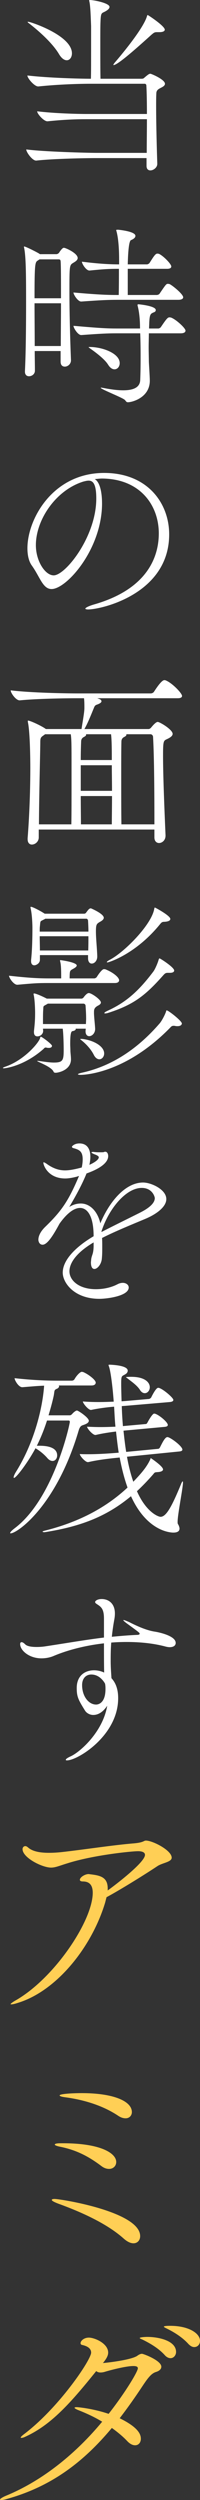 <?xml version="1.0" encoding="UTF-8"?>
<svg id="b" data-name="レイヤー 2" xmlns="http://www.w3.org/2000/svg" viewBox="0 0 31.28 389.491">
  <rect x="0" y="0" width="31.28" height="389.491" fill="#333333" stroke="none"/>
  <defs>
    <style>
      .d {
        fill: #fff;
      }

      .d, .e {
        stroke-width: 0px;
      }

      .e {
        fill: #ffcf55;
      }
    </style>
  </defs>
  <g id="c" data-name="text">
    <g>
      <path class="d" d="m25.799,13.049c0,.36-.479.54-.75.69-.479.24-.6.479-.6.84-.03.54-.03,1.23-.03,1.95,0,3.03.12,7.2.181,8.97v.03c0,.57-.601,1.02-1.08,1.02-.33,0-.601-.21-.601-.69v-1.23h-7.89c-1.62,0-6.72.09-9.359.39h-.03c-.6,0-1.529-1.32-1.529-1.71v-.03c2.699.36,9.479.54,11.069.54h7.769c0-1.649.03-3.51.03-5.25h-9.479c-1.62,0-3.481.06-6.061.33h-.029c-.57,0-1.59-1.17-1.59-1.53v-.03c2.67.33,6.239.42,7.829.42h9.33c0-1.8-.03-3.45-.09-4.47,0-.12-.15-.24-.21-.24h-8.58c-1.62,0-4.95.09-8.1.42h-.03c-.6,0-1.68-1.29-1.68-1.68v-.03c3.3.39,8.279.51,9.93.51.03-1.14.03-1.92.03-8.19-.06-1.41-.091-3.03-.271-3.84-.03-.09-.03-.15-.03-.18s.03-.06.06-.06c.66,0,3.12.48,3.12,1.08,0,.18-.15.36-.36.51-.84.6-.99.09-1.05,1.8-.03.63-.03,1.95-.03,3.42,0,2.01,0,4.29.03,5.46h6.42c.27,0,.359-.09.39-.12.66-.57.81-.66.99-.66.149,0,2.279.9,2.279,1.56Zm-14.549-4.739c0,.6-.33,1.08-.81,1.08-.359,0-.81-.27-1.23-.99-.931-1.56-2.91-3.42-4.8-4.86-.06-.06-.09-.09-.09-.12s.029-.03.09-.03c.359,0,6.84,2.13,6.84,4.92Zm14.52-3.69c0,.24-.301.39-.841.39h-.42c-.39,0-.51.15-.81.39-2.13,1.92-5.28,4.74-5.939,4.74-.03,0-.03-.03-.03-.03,0-.06.09-.21.3-.45.57-.66,4.229-4.95,4.92-7.019.06-.21.09-.3.15-.3.06,0,2.67,1.71,2.67,2.28Z"/>
      <path class="d" d="m11.1,56.129c0,.6-.51.99-.96.99-.36,0-.66-.21-.66-.78v-1.65h-4.05c0,1.05.03,2.07.03,3.06,0,.54-.48.87-.93.87-.33,0-.63-.21-.63-.72v-.06c.149-2.94.18-7.44.18-10.83,0-4.47-.03-7.02-.3-8.37-.03-.09-.03-.15-.03-.18s0-.06.03-.06c.239,0,2.01.9,2.34,1.11l.12.09h2.579c.15,0,.36-.12.45-.27.12-.21.45-.63.601-.69.029-.03.09-.03.149-.03.24,0,2.13.84,2.13,1.59,0,.39-.51.63-.69.75-.601.36-.601.39-.601,4.59,0,2.85.09,6.78.24,10.53v.06Zm-1.56-9.66c0-2.79,0-5.07-.06-5.79,0,0,0-.271-.27-.271h-3.03l-.27.18c-.42.27-.51.39-.51,5.88h4.14Zm-.03,7.44c0-2.13.03-4.5.03-6.66h-4.14c0,2.01.029,4.32.029,6.66h4.08Zm8.85-7.2c-1.44,0-2.729.06-5.64.27h-.03c-.51,0-1.2-1.08-1.2-1.41,4.08.36,5.46.39,6.96.39h.12c.03-1.41.03-2.519.03-4.08-1.38,0-2.25.03-4.59.27h-.03c-.51,0-1.17-1.05-1.17-1.38,2.64.33,4.35.42,5.819.42v-.78c0-.84-.029-3.03-.42-4.41-.029-.06-.029-.12-.029-.15s0-.06.3-.06c.27.03,2.7.27,2.7.96,0,.24-.24.48-.69.66q-.42.15-.51,3.78h3.029c.06,0,.301-.09.391-.24.72-1.14.93-1.44,1.23-1.44.06,0,.15.03.21.03.69.3,1.95,1.59,1.95,1.98,0,.18-.15.36-.63.36h-6.18v4.08h4.56c.06,0,.33-.06.42-.21,1.02-1.5,1.05-1.53,1.32-1.53.06,0,.149.03.21.03.359.12,2.16,1.56,2.16,2.07,0,.18-.181.39-.75.39h-9.54Zm4.92,5.22c0,.66-.03,1.44-.03,2.22,0,.75.03,1.5.03,2.13,0,.27.149,2.4.149,3.03,0,2.64-2.76,3.36-3.419,3.36-.24,0-.271-.12-.48-.36-.36-.36-3.78-1.68-3.78-1.89,0,0,.03-.03.06-.03.09,0,.21.03.39.06,1.23.24,2.25.36,3.061.36,1.859,0,2.64-.6,2.67-1.62.06-1.47.06-2.76.06-3.81,0-1.47-.03-2.61-.06-3.45h-3.75c-1.44,0-2.55.06-5.46.271h-.03c-.51,0-1.2-1.11-1.2-1.44,4.08.36,5.28.42,6.78.42h3.63c0-.72-.03-2.189-.36-3.479-.03-.09-.03-.15-.03-.18,0-.06.03-.12.12-.12.03,0,2.731.24,2.731.899,0,.12-.06.271-.24.33-.54.24-.72.21-.78,1.68,0,.24-.029.51-.029.87h1.47c.06,0,.3-.09.39-.24.93-1.38,1.08-1.5,1.351-1.5.09,0,.149.03.21.03.779.271,2.279,1.65,2.279,2.04,0,.21-.18.42-.75.42h-4.979Zm-6.39,4.86c-.51-.81-1.8-1.8-2.7-2.43-.21-.15-.33-.24-.33-.27s.06-.03.18-.03c1.98,0,4.681.99,4.681,2.52,0,.54-.36.96-.81.96-.33,0-.69-.21-1.02-.75Z"/>
      <path class="d" d="m15.959,78.42c0,7.14-5.549,13.35-7.89,13.35-1.38,0-1.8-1.86-3.09-3.66-.479-.66-.69-1.62-.69-2.7,0-4.53,3.96-11.729,11.999-11.729,6.78,0,10.17,4.71,10.17,9.57,0,9.27-10.59,11.699-12.69,11.699-.27,0-.42-.06-.42-.12,0-.149.479-.39,1.26-.63,8.52-2.399,10.229-7.529,10.229-11.1,0-4.379-2.909-8.489-8.85-8.549-.39,0-.779.06-1.17.09.75.42,1.14,1.89,1.14,3.78Zm-10.349,6.51c0,2.52,1.47,4.71,2.789,4.71,1.83,0,6.66-6.03,6.66-11.97,0-2.34-.54-2.79-1.2-2.79-.24,0-.479.06-.84.15-4.319,1.35-7.409,5.97-7.409,9.899Z"/>
      <path class="d" d="m25.889,130.199c0,.72-.54,1.14-1.02,1.14-.36,0-.72-.27-.72-.87v-1.23H6.06v1.23c0,.66-.569,1.11-1.08,1.11-.359,0-.659-.27-.659-.84v-.15c.3-3.75.42-7.86.42-10.979,0-.99-.03-5.37-.36-7.019-.03-.12-.03-.21-.03-.24,0-.06,0-.09.03-.09.33,0,2.01.78,2.67,1.23l.12.09h5.58c.149-.99.449-2.61.449-3.24,0-.54,0-1.11-.06-1.56h-1.14c-1.681,0-6.18.06-8.91.33h-.03c-.569,0-1.38-1.14-1.38-1.53v-.03c3.12.39,8.7.48,10.44.48h11.46c.21,0,.42-.12.51-.27,1.141-1.77,1.5-1.8,1.62-1.8.06,0,.12,0,.18.03.99.36,2.58,2.01,2.58,2.43,0,.18-.149.36-.66.36h-12.599l.329.12c.21.09.33.21.33.36,0,.15-.18.33-.69.51-.391.12-.42.36-.54.63-.42,1.02-.96,2.37-1.44,3.18h10.02c.181,0,.33-.12.45-.27,0,0,.66-.84.99-.84s2.34,1.2,2.34,1.86c0,.33-.39.6-.93.84-.511.24-.57.33-.57,2.61,0,3,.21,8.25.39,12.359v.06Zm-14.729-1.77c.029-1.41.029-4.14.029-6.419v-2.43c0-3.51,0-4.41-.12-5.189h-4.019l-.24.18c-.51.33-.51.48-.51,1.29-.03,2.31-.18,7.71-.21,12.569h5.07Zm2.279-14.039c.03.03.03.06.03.09,0,.12-.15.24-.33.33q-.45.21-.45.72c-.03.72-.06,1.74-.06,2.88h4.859c0-1.26,0-3.09-.12-4.019h-3.93Zm4.05,4.83h-4.859v3.99h4.89c0-1.38-.03-2.7-.03-3.63v-.36Zm-4.859,4.8c0,1.71.029,3.3.029,4.41h4.83c0-1.02.03-2.7.03-4.41h-4.89Zm11.52,4.41c0-4.68-.03-10.379-.21-13.619,0-.21-.181-.42-.391-.42h-3.81c.03.03.03.06.03.09,0,.12-.15.24-.33.33q-.45.21-.45.72c-.03,1.17-.03,3.09-.03,5.13,0,2.82,0,5.91.03,7.769h5.16Z"/>
      <path class="d" d="m8.13,162.93c0,.18-.15.33-.48.33-.09,0-.21,0-.329-.03-.091-.03-.15-.03-.181-.03-.149,0-.21.09-.359.24-3.15,2.76-6.12,3-6.15,3-.12,0-.18-.03-.18-.06s.09-.09.33-.18c2.97-.99,5.279-3.72,5.489-4.47.03-.12.03-.21.12-.21.181,0,1.74,1.17,1.74,1.41Zm10.499-10.2c0,.18-.149.42-.659.42H7.53c-1.62,0-2.16.03-4.8.27h-.03c-.57,0-1.29-1.08-1.29-1.41,2.97.33,4.529.42,6.21.42h1.949v-.12c0-.87,0-1.92-.149-2.49-.03-.09-.03-.15-.03-.18,0-.03,0-.06.06-.06.06,0,2.55.33,2.55.84,0,.18-.271.36-.54.51-.57.3-.54.33-.57,1.26v.24h3.87c.09,0,.3-.09.39-.24.39-.63.87-1.2,1.08-1.2.09,0,.21,0,.27.03,1.141.45,2.13,1.23,2.13,1.71Zm-2.399-9.749c0,.36-.54.6-.69.69-.42.271-.539.36-.539,1.44,0,1.11.18,2.7.21,3.87v.03c0,.69-.45,1.11-.87,1.11-.301,0-.57-.27-.57-.84v-.48h-7.529v.72c0,.6-.63.87-.87.87-.271,0-.51-.18-.51-.63v-.18c.18-1.65.21-3.69.21-5.01,0-.36-.03-1.95-.271-3.03-.03-.09-.03-.149-.03-.18,0-.06.03-.09.06-.09.27,0,1.529.66,2.16,1.08h6.149c.15,0,.27-.06.36-.21.329-.45.479-.63.72-.63,0,0,2.01.84,2.01,1.47Zm-.45,13.199c0,.3-.39.45-.54.54-.45.27-.54.51-.54.93v.271c.03.78.181,1.98.181,2.43-.03.66-.511,1.08-.931,1.08-.3,0-.569-.24-.569-.75v-.03c0-.12.029-.27.029-.39h-1.59c0,.03.03.03.03.06,0,.12-.15.271-.54.33-.21.06-.33.51-.33,1.98,0,.36.03.69.03,1.02s.09.96.09,1.38c0,1.68-1.95,2.1-2.399,2.1-.15,0-.271-.03-.33-.18-.33-.78-2.55-1.53-2.55-1.65,0-.03.029-.03.06-.03.09,0,.24.03.479.06.841.12,1.53.21,2.07.21,1.41,0,1.53-.36,1.53-1.95,0-.66-.03-2.49-.15-3.33h-3.09l.03.33c0,.54-.48.87-.9.87-.3,0-.54-.18-.54-.66v-.15c.15-1.29.181-1.92.181-2.91,0-.27-.03-1.86-.21-2.7-.03-.09-.03-.15-.03-.18,0-.06.03-.09.09-.09.21,0,1.05.33,1.98.81h5.399c.149,0,.3-.09.39-.24.03-.03.45-.63.78-.63.42,0,1.89,1.02,1.89,1.47Zm-2.01-12.779c0-.03-.09-.27-.24-.27h-6.449c-.06.03-.12.09-.21.12-.601.33-.54.12-.63,1.05-.03.18-.03.48-.03.84h7.619c0-.57-.029-1.17-.06-1.74Zm-7.56,2.46c0,.66.03,1.44.03,2.22h7.56c.029-.78.029-1.5.029-2.22h-7.619Zm7.26,12.81c0-.54-.03-1.17-.09-2.04,0-.03-.09-.27-.33-.27h-5.58c-.06.06-.149.09-.24.15-.54.3-.42.18-.479.93-.03.42-.03,1.29-.03,2.1h6.72c0-.27.03-.57.03-.87Zm14.97.78c0,.21-.211.42-.66.42-.12,0-.24,0-.36-.03-.12-.03-.21-.03-.27-.03-.24,0-.36.09-.57.33-7.08,7.2-13.56,7.319-13.979,7.319-.27,0-.42-.06-.42-.09,0-.06.21-.15.6-.24,4.83-1.05,8.85-3.84,12.18-7.68.3-.33.84-1.32,1.02-1.89.029-.09.029-.15.09-.15.27,0,2.37,1.65,2.37,2.04Zm-12.15,4.68c0,.51-.359.9-.75.9-.3,0-.63-.21-.869-.69-.42-.84-1.17-1.68-1.98-2.31-.12-.09-.149-.12-.149-.15,0,0,0-.03.239-.03,1.62.15,3.51,1.05,3.51,2.28Zm10.95-12.929c0,.21-.21.36-.66.36h-.36c-.359,0-.479.15-.75.45-2.699,3.03-4.529,4.5-8.459,5.76-.271.09-.45.12-.57.12-.09,0-.12-.03-.12-.06,0-.09.18-.21.57-.39,2.88-1.32,4.829-3.09,7.079-6.06.301-.39.721-1.41.841-1.86.029-.12.09-.21.149-.21.09,0,2.28,1.38,2.28,1.89Zm-.601-8.04c0,.24-.27.42-.93.45-.36,0-.45.09-.72.42-3.78,4.62-7.979,5.91-8.19,5.91-.06,0-.091-.03-.091-.06,0-.06.181-.21.54-.39,2.25-1.2,6.42-5.4,6.87-7.86.03-.12.03-.24.12-.24.03,0,2.399,1.26,2.399,1.77Z"/>
      <path class="d" d="m14.64,193.56c-2.7,1.59-3.78,3.21-3.78,4.5,0,1.41,1.471,2.79,4.141,2.79,1.14,0,2.369-.24,3.39-.78.3-.15.569-.21.81-.21.54,0,.93.33.93.72,0,1.35-3.42,1.77-4.59,1.77-3.959,0-5.729-2.52-5.729-4.08,0-2.1,2.31-4.2,4.83-5.67,0-3.18-.99-4.41-2.13-4.41-.84,0-1.95.69-3.21,2.46-1.02,1.89-1.92,3.27-2.64,3.27-.48,0-.66-.48-.66-.78,0-.54.3-1.26,1.08-2.01,2.58-2.49,3.63-4.05,5.279-7.92-.149.03-.27.09-.39.12-.72.18-1.29.27-1.77.27-2.669,0-3.419-2.04-3.419-2.46q0-.06.06-.06c.06,0,.27.09.63.36,1.02.69,1.89.9,2.7.9.779,0,1.71-.21,2.609-.45.12-.51.15-.93.15-1.29,0-1.2-.51-1.47-1.38-1.71-.18-.03-.3-.12-.3-.24,0-.06.359-.51,1.17-.51,1.59,0,1.71,1.5,1.71,2.07,0,.42-.06.84-.15,1.26.18-.06,1.47-.66,1.47-1.17,0-.06-.029-.24-.63-.45-.359-.15-.51-.24-.51-.3,0-.06.09-.09.27-.09.091,0,.181.03.301.03.239.03.51.03.72.03.33,0,.57,0,.63-.03.09-.03.15-.06.21-.06.45,0,.48.6.48.66,0,.45-.181,1.59-3.391,2.73-.87,2.16-2.189,4.35-2.699,5.22.63-.39,1.23-.54,1.8-.54,1.529,0,2.67,1.35,3.06,3.09,1.32-3.18,3.81-6.36,6.689-6.36,1.26,0,3.63,1.08,3.63,2.58,0,1.17-1.44,2.31-3.3,3.09-2.01.84-4.68,1.92-6.75,2.97.03.45.03.93.03,1.41,0,.57,0,1.17-.06,1.77-.06.9-.69,1.65-1.17,1.65-.3,0-.54-.3-.54-1.02,0-.12.03-.24.03-.36.06-.78.359-.84.39-2.1v-.66Zm1.23-1.62c1.681-.87,4.2-2.1,6-3,1.26-.63,2.34-1.41,2.34-2.28,0-.21-.39-1.59-2.04-1.59-2.489,0-5.189,3.3-6.3,6.78v.09Z"/>
      <path class="d" d="m7.35,221.311c-.479,1.5-1.02,2.79-1.59,3.93h.42c.72,0,2.76.06,2.76,1.5,0,.48-.3.87-.72.87-.24,0-.54-.12-.84-.48-.39-.45-1.05-1.05-1.83-1.5-1.14,2.13-3,4.62-3.359,4.62-.03,0-.06-.03-.06-.09,0-.15.15-.51.36-.84,3-4.8,4.199-10.26,4.409-13.44-.93.03-1.949.12-3.39.24h-.029c-.57,0-1.2-1.08-1.2-1.41,2.909.33,5.189.39,6.84.39h2.13c.09,0,.3-.06.39-.21.39-.69.93-1.17,1.14-1.17.09,0,.15.03.21.03.81.33,1.98,1.23,1.98,1.649,0,.21-.15.45-.66.45h-5.13c.03.03.06.09.06.12,0,.15-.15.3-.271.36-.6.24-.39.33-.6,1.26-.24,1.08-.511,2.01-.78,2.91h3.33c.12,0,.27-.09.42-.27.21-.24.54-.48.69-.48.21,0,1.86,1.11,1.86,1.59,0,.36-.51.54-.75.63-.3.12-.6.09-.84.9-3.481,11.76-9.6,16.02-10.649,16.02-.06,0-.06-.03-.06-.06,0-.12.21-.36.72-.75,6.09-4.59,8.61-16.199,8.61-16.559,0-.09-.03-.21-.181-.21h-3.39Zm12.51,5.64c.24,1.38.57,2.7.99,3.9.93-.99,2.1-2.19,2.699-3.6v-.06s0-.03.03-.03c0,0,1.92,1.26,1.92,1.77,0,.18-.21.39-.93.42-.391.03-.391.06-.63.36-.84.96-1.681,1.83-2.521,2.61,1.44,3.27,3.33,3.99,3.69,3.99.899,0,1.77-1.62,3.21-5.1,0-.03.18-.42.239-.42.03,0,.06.03.06.15,0,.9-.84,4.98-.84,6.15,0,.15,0,.24.029.3.181.3.271.57.271.75,0,.45-.39.63-.96.63-.42,0-4.11-.15-6.63-5.67-3.87,3.21-7.92,4.71-13.319,5.58-.09,0-.15.03-.21.03-.18,0-.3-.03-.3-.09,0-.03.09-.09.33-.15,4.229-1.05,8.94-2.97,12.959-6.72-.54-1.5-.93-3.09-1.23-4.68-1.2.12-3.271.33-4.92.72h-.06c-.39,0-1.23-.93-1.26-1.26.42.03.87.03,1.32.03,1.739,0,3.689-.15,4.769-.24-.18-1.14-.3-2.25-.42-3.3-.93.12-2.04.27-3.18.54h-.06c-.39,0-1.26-.96-1.29-1.29.69.03,1.381.06,2.07.06.84,0,1.65-.03,2.37-.06-.12-1.17-.15-2.25-.21-3.12-1.11.09-2.49.27-3.6.51h-.03c-.391,0-1.23-.99-1.26-1.32.75.06,1.59.09,2.43.09s1.68-.03,2.399-.06c-.18-2.52-.51-4.89-.75-5.49-.029-.09-.06-.15-.06-.21,0-.06.06-.06.24-.06.6.03,2.76.15,2.76.93,0,.21-.12.42-.391.57-.539.33-.63.15-.63,1.44,0,.78.03,1.74.06,2.76.18,0,.33-.03.479-.03l3.811-.33c.06,0,.3-.12.359-.27.21-.42.75-1.47,1.08-1.47.54,0,2.37,1.53,2.37,1.89,0,.15-.15.3-.57.33l-7.05.6c-.149,0-.27.03-.449.03.029.99.09,2.04.18,3.12.12,0,.21-.03.3-.03l3.33-.3c.06,0,.149-.12.24-.271,0-.03.72-1.35,1.02-1.35.51,0,2.13,1.29,2.13,1.77,0,.15-.12.27-.51.3l-6.21.57-.21.03c.12,1.11.24,2.19.42,3.3l5.01-.48c.09,0,.24-.12.3-.27.391-.78.78-1.56,1.141-1.56.42,0,2.34,1.41,2.34,1.95,0,.15-.12.27-.57.3l-8.1.81Zm2.01-10.44c-.45-.69-1.29-1.26-1.98-1.8-.12-.09-.181-.12-.181-.15,0-.06.78-.06.81-.06,2.22,0,2.909.93,2.909,1.62,0,.51-.359.93-.779.93-.271,0-.54-.15-.78-.54Z"/>
      <path class="d" d="m16.26,252.151c0-1.56-.48-1.83-1.17-2.28-.12-.09-.21-.15-.21-.3s.33-.45,1.02-.45c1.11,0,2.07.72,2.07,2.25,0,.3-.03.6-.091.93-.18.96-.3,1.86-.39,2.7,1.29-.12,2.61-.24,4.08-.3.21-.03.27-.09.27-.18,0-.12,0-.15-1.739-1.41-.601-.42-.81-.63-.81-.69,0-.03.03-.03.06-.03.12,0,.6.21.87.33,1.409.72,2.789,1.29,3.93,1.47.45.06,3.329.601,3.329,1.77,0,.39-.329.66-.93.66-.18,0-.39-.03-.63-.09-1.89-.51-3.989-.72-6.12-.72-.81,0-1.619.03-2.399.09-.09,1.08-.09,2.07-.09,2.91,0,1.08.09,1.98.12,2.64.6.66,1.05,1.59,1.05,3.12,0,5.82-6.33,9.69-8.01,9.69-.12,0-.18-.03-.18-.09,0-.12.239-.3.69-.51,1.44-.6,5.1-3.78,5.79-7.92-.54.81-1.26,1.44-2.19,1.44-.569,0-1.079-.33-1.289-.69-1.051-1.68-1.29-2.16-1.29-3.51,0-1.95,1.319-2.76,2.699-2.76.54,0,1.11.12,1.59.36-.029-1.23-.029-2.76-.029-4.56-2.88.33-5.61,1.02-7.83,1.95-.54.24-1.23.39-1.95.39-1.92,0-3.329-1.23-3.329-2.22,0-.21.09-.3.21-.3.149,0,.33.09.569.33.21.21.66.42,1.8.42.45,0,.96-.03,1.5-.12,3.36-.51,6.09-.99,9.03-1.35v-2.97Zm.239,10.979c0-.18,0-.39-.029-.57,0-.09-.03-.21-.06-.3-.45-.75-1.17-1.38-2.13-1.38-.779,0-1.44.54-1.44,1.65,0,1.74,1.02,3.03,2.189,3.03.12,0,1.47,0,1.47-2.43Z"/>
      <path class="e" d="m26.852,289.414c0,.684-1.404.791-2.196,1.295-2.447,1.62-6.155,3.888-7.99,4.86-.072.252-.144.54-.217.828-2.087,6.947-7.595,13.822-13.714,15.658-.54.18-.828.216-.972.216-.072,0-.108,0-.108-.036,0-.072.288-.288.648-.504,6.155-3.419,12.202-12.49,12.202-16.846,0-1.368-.684-1.764-1.548-1.764-.324,0-.468-.108-.468-.252,0-.396.792-.899,1.368-.899.107,0,.216.036.287.036,1.513.18,2.7.432,2.7,2.196v.324c1.296-.936,5.831-4.392,5.831-5.543,0-.432-.504-.576-1.08-.576-1.044,0-7.091.612-11.122,1.908-1.188.36-1.8.648-2.483.648-1.404,0-4.464-1.548-4.464-2.88,0-.252.18-.468.432-.468.144,0,.252.072.397.18.684.648,1.907.864,3.275.864.647,0,1.296-.036,1.98-.108,3.563-.396,8.171-1.116,11.375-1.368,1.548-.144,1.476-.432,1.836-.432,1.044,0,4.031,1.512,4.031,2.664Z"/>
      <path class="e" d="m21.921,348.378c0,.648-.432,1.116-1.044,1.116-.432,0-.935-.216-1.512-.72-2.376-2.124-6.011-3.924-10.295-5.472-.647-.252-.972-.432-.972-.576,0-.072.144-.144.432-.144.936,0,13.391,1.98,13.391,5.795Zm-3.743-11.554c0,.612-.468,1.08-1.116,1.08-.36,0-.756-.108-1.188-.432-2.052-1.548-3.96-2.519-6.479-3.024-.576-.108-.828-.252-.828-.324,0-.144.288-.216.936-.216h.359c5.867,0,8.315,1.548,8.315,2.916Zm2.447-7.775c0,.54-.396.972-.972.972-.36,0-.756-.108-1.224-.432-2.34-1.547-5.256-2.448-8.207-2.843-.576-.072-.9-.18-.9-.288,0-.252,2.016-.36,3.492-.36,4.859,0,7.811,1.224,7.811,2.952Z"/>
      <path class="e" d="m25.232,368.722c0,.324-.252.648-.863.828-.685.216-1.225.9-2.017,2.088-1.188,1.8-2.411,3.527-3.635,5.111,3.096,1.512,3.312,2.628,3.312,3.204s-.36,1.008-.9,1.008c-.359,0-.792-.18-1.26-.684-.647-.684-1.476-1.368-2.376-2.016-4.391,5.255-9.395,9.107-16.378,11.051-.468.144-.756.18-.935.18-.144,0-.18-.036-.18-.072,0-.108.359-.36.972-.612,5.759-2.376,10.906-6.587,15.01-11.519-1.188-.72-2.447-1.296-3.635-1.764-.469-.18-.685-.324-.685-.396s.108-.108.324-.108c.252,0,2.556.216,5.003,1.044,2.736-3.492,4.572-6.623,4.572-7.091,0-.252-.217-.36-.721-.36-1.079,0-3.348.576-4.319.864-.324.108-.576.144-.792.144-.252,0-.432-.036-.684-.216-4.031,5.003-7.055,8.387-11.087,10.223-.288.144-.504.18-.611.18-.072,0-.108,0-.108-.036,0-.107.144-.252.468-.504,5.508-4.139,10.547-11.627,10.547-12.742,0-.648-.576-1.008-1.368-1.188-.216-.036-.287-.144-.287-.288,0-.36.539-.864,1.295-.864.9,0,3.024.9,3.024,2.34,0,.504-.324,1.008-.756,1.548l-.072.072c.611-.036,4.392-.468,5.363-1.116.288-.216.54-.324.756-.324s3.023,1.044,3.023,2.016Zm2.304-2.304c0,.54-.396.972-.863.972-.288,0-.612-.144-.9-.468-1.008-1.116-2.376-1.872-3.384-2.376-.216-.108-.54-.216-.54-.288,0-.144.936-.18,1.188-.18,1.836,0,4.499.612,4.499,2.34Zm3.744-1.728c0,.576-.397.972-.9.972-.288,0-.576-.144-.899-.468-1.008-1.116-2.304-1.872-3.312-2.376-.217-.108-.54-.252-.54-.324,0-.144.72-.144,1.008-.144,2.844,0,4.644,1.152,4.644,2.339Z"/>
    </g>
  </g>
</svg>